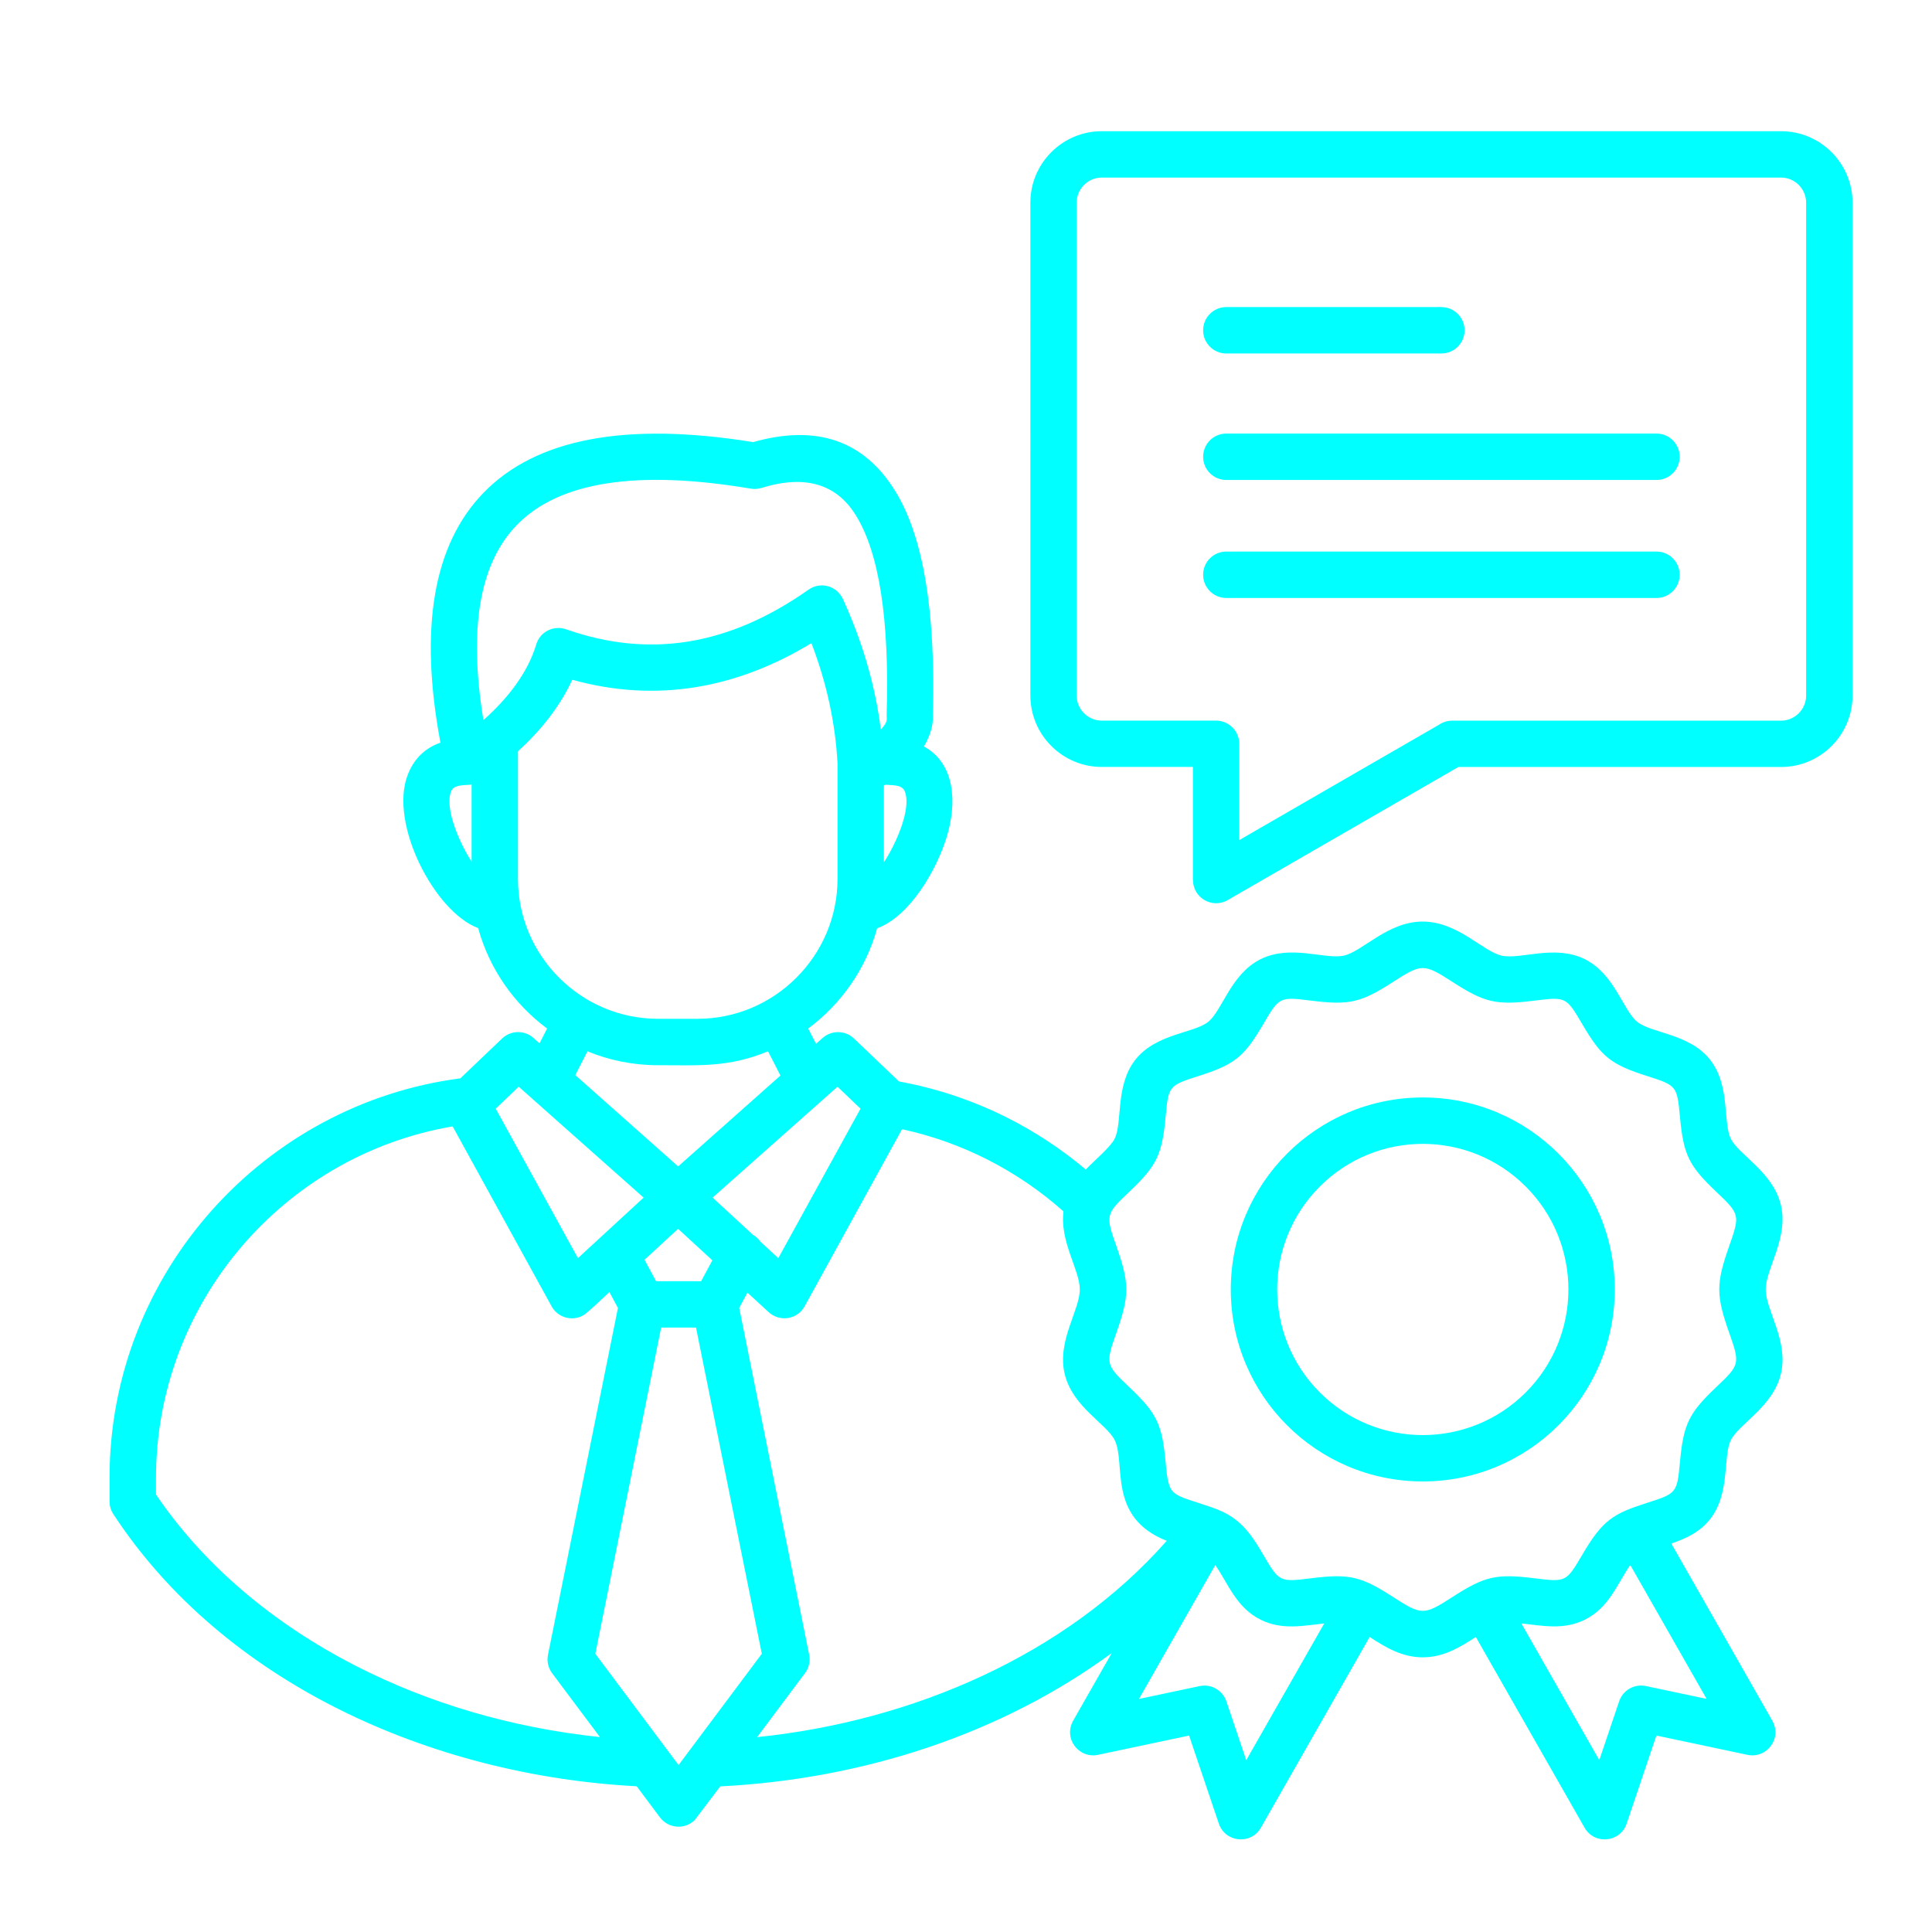 <?xml version="1.0" encoding="UTF-8"?>
<svg id="Layer_1" xmlns="http://www.w3.org/2000/svg" version="1.1" viewBox="0 0 512 512">
  <!-- Generator: Adobe Illustrator 29.0.0, SVG Export Plug-In . SVG Version: 2.1.0 Build 186)  -->
  <defs>
    <style>
      .st0 {
        fill: aqua;
        fill-rule: evenodd;
      }
    </style>
  </defs>
  <path class="st0" d="M472.01,47.06h-180.05c-3.63,0-6.63,3-6.63,6.63v130.65c0,3.63,3,6.63,6.63,6.63h30.3c3.39,0,6.15,2.75,6.15,6.15v25.52l27.88-16.11,25.12-14.5c.98-.66,2.17-1.05,3.44-1.05h87.16c3.63,0,6.63-3,6.63-6.63V53.69c0-3.63-2.99-6.63-6.63-6.63h0ZM291.97,34.77h180.05c10.42,0,18.92,8.5,18.92,18.92v130.65c0,10.42-8.5,18.92-18.92,18.92h-85.54l-61.15,35.29c-4.1,2.36-9.18-.65-9.17-5.31h-.03v-29.99h-24.15c-10.42,0-18.92-8.5-18.92-18.92V53.69c0-10.42,8.5-18.92,18.92-18.92h0ZM324.99,93.68c-3.39,0-6.15-2.75-6.15-6.15s2.75-6.15,6.15-6.15h56.99c3.39,0,6.15,2.75,6.15,6.15s-2.75,6.15-6.15,6.15h-56.99ZM324.99,127.2c-3.39,0-6.15-2.75-6.15-6.15s2.75-6.15,6.15-6.15h113.99c3.39,0,6.15,2.75,6.15,6.15s-2.75,6.15-6.15,6.15h-113.99ZM324.99,158.47c-3.39,0-6.15-2.75-6.15-6.15s2.75-6.15,6.15-6.15h113.99c3.39,0,6.15,2.75,6.15,6.15s-2.75,6.15-6.15,6.15h-113.99ZM233.44,193.32c2.07-2.26,1.46-2.51,1.54-4.11.73-25.16-2-42.72-8.19-52.68-5.19-8.36-13.52-10.76-24.99-7.22-.94.29-1.9.34-2.81.19h0c-30.2-5.08-50.89-1.86-62.06,9.67-9.86,10.18-12.8,27.4-8.82,51.67,6.32-5.63,11.69-12.37,13.99-20.04,1.02-3.4,4.63-5.23,8.05-3.99,10.95,3.84,21.7,4.9,32.27,3.2,10.68-1.73,21.3-6.31,31.86-13.75,3.14-2.21,7.62-1.11,9.26,2.83,3.18,7.02,5.65,14.05,7.41,21.09,1.09,4.35,1.91,8.73,2.48,13.14h0ZM234.65,207.96c-.14.08-.27.15-.41.22v20.34c2.83-4.23,7.41-13.92,5.56-18.75-.73-1.91-3.25-1.61-5.15-1.81ZM124.32,207.98c-2.4.12-4.19.21-4.79,1.78-1.82,4.77,2.66,14.36,5.45,18.58v-20.43l-.65.07h0ZM221.95,202.23v30.7c0,20.37-16.69,37.06-37.06,37.06h-10.56c-20.37,0-37.06-16.69-37.06-37.06v-33.82c6.04-5.53,11.09-11.81,14.39-18.97,22.22,6.18,43.51,2.36,63.37-9.7,3.94,10.25,6.33,20.93,6.92,31.79h0ZM153.16,333.42l17.41-16.04-33.1-29.39-6.1,5.82,21.79,39.61ZM179.71,309.11l-27.25-24.2,3.22-6.3c5.76,2.37,12.06,3.68,18.65,3.68,10.95,0,18.67.66,29.21-3.68l3.29,6.42-27.11,24.08ZM199.54,327.23c.83.47,1.51,1.12,2.02,1.86l4.7,4.33,21.79-39.61-6.1-5.82-33.1,29.39,10.69,9.85h0ZM184.45,351.82h-9.24l-17.44,86.45,22.06,29.49,22.06-29.49-17.44-86.45ZM173.86,339.53h11.95l2.97-5.53-9.07-8.35-8.9,8.2,3.05,5.69h0ZM119.95,298.5l26.23,47.69c1.63,2.97,5.36,4.06,8.33,2.42,1.22-.67,5.72-5.03,6.99-6.2l2.26,4.22-18.54,91.92c-.36,1.78.1,3.53,1.1,4.87l12.66,16.92c-23.55-2.47-45.47-9.05-64.54-18.79-22.28-11.37-40.62-27.04-53.1-45.49v-4.43c0-46.19,33.72-85.47,78.61-93.12h0ZM404.34,314.44c-15.07-15.07-39.5-15.07-54.57,0-15.07,15.07-15.07,39.5,0,54.57,15.07,15.07,39.5,15.07,54.57,0,15.07-15.07,15.07-39.5,0-54.57h0ZM377.05,290.84c28.1,0,50.88,22.78,50.88,50.88s-22.78,50.88-50.88,50.88-50.88-22.78-50.88-50.88,22.78-50.88,50.88-50.88ZM384.86,260.18c8.6,5.55,11.65,6.26,21.79,5,8.3-1.03,8.43-1,12.62,6.15,5.17,8.82,7.58,10.75,17.33,13.86,7.74,2.47,7.85,2.63,8.6,10.73.94,10.14,2.33,13,9.71,19.99,6.17,5.84,6.23,6.14,3.35,14.29-3.51,9.93-3.51,13.1,0,23.03,2.88,8.15,2.82,8.45-3.35,14.29-7.38,6.99-8.77,9.85-9.71,19.99-.75,8.1-.86,8.26-8.6,10.73-9.17,2.93-11.88,4.57-17.33,13.87-4.19,7.15-4.32,7.19-12.62,6.15-10.15-1.26-13.19-.55-21.79,5-7.51,4.84-8.11,4.84-15.62,0-8.61-5.55-11.65-6.26-21.79-5-8.3,1.03-8.44,1-12.62-6.15-3.66-6.25-6.49-10.12-13.38-12.53-11.3-3.95-11.65-2.42-12.55-12.06-.94-10.14-2.32-13-9.71-19.99-6.17-5.84-6.23-6.14-3.35-14.29,3.51-9.93,3.51-13.1,0-23.03-2.88-8.15-2.82-8.45,3.35-14.29,7.38-6.99,8.77-9.85,9.71-19.99.75-8.1.86-8.26,8.6-10.73,9.74-3.11,12.16-5.04,17.33-13.87,4.19-7.15,4.32-7.19,12.62-6.15,10.15,1.26,13.19.55,21.79-5,7.51-4.84,8.11-4.84,15.62,0h0ZM309.21,408.34c-15.86-6.23-10.76-20.48-13.79-26.66-2.13-4.34-11.23-8.85-13.28-17.62-2.05-8.75,4.02-16.8,4.02-22.34,0-5.15-5.35-12.7-4.32-20.69-12.11-10.76-26.84-18.33-42.79-21.78l-25.81,46.93c-1.92,3.49-6.63,4.32-9.67,1.43l-5.49-5.06-2.18,4.06,18.54,91.92c.36,1.78-.1,3.53-1.11,4.87l-12.69,16.96c41.36-4.25,81.93-21.84,108.57-52.04h0ZM350.93,430.23c-5.64.62-11.16,1.79-16.74-.94-6.57-3.22-8.63-9.52-12.13-14.53l-20.23,35.48,16.1-3.41h0c3.01-.63,6.08,1.07,7.08,4.06l5.26,15.58,20.66-36.23h0ZM432.04,414.75c-3.5,5.02-5.56,11.31-12.13,14.53-5.58,2.74-11.1,1.56-16.74.94l20.66,36.23,5.26-15.58c1-2.98,4.07-4.69,7.08-4.05h0s16.1,3.4,16.1,3.4l-20.23-35.48ZM377.05,244.23c9.23,0,15.84,7.84,20.83,9.01,4.97,1.17,14.01-3.01,22.04.92,7.98,3.92,10.19,13.61,13.98,16.65,3.78,3.03,13.72,3.08,19.21,9.93,5.51,6.87,3.42,16.63,5.57,21.02,2.13,4.34,11.23,8.85,13.28,17.62,2.05,8.75-4.02,16.8-4.02,22.34s6.07,13.58,4.02,22.34c-2.06,8.77-11.15,13.27-13.28,17.62-2.15,4.39-.06,14.15-5.57,21.02-2.75,3.42-6.39,5.06-10.19,6.36l26.63,46.71c2.93,4.88-1.36,10.36-6.46,9.28l-24.13-5.11-7.85,23.24c-1.69,5.17-8.57,5.77-11.18,1.18l-28.82-50.54c-4.22,2.72-8.52,5.39-14.07,5.39s-9.85-2.67-14.07-5.39l-28.82,50.54c-2.61,4.59-9.49,3.98-11.18-1.18l-7.85-23.24-24.13,5.11c-5.1,1.08-9.39-4.41-6.46-9.28l10.1-17.71c-29.18,21.44-65.87,33.45-103.76,35.35l-6.73,8.89c-2.64,2.64-7.03,2.35-9.31-.76l-6.1-8.16c-54.79-2.87-109.58-27.6-138.7-72.13-.68-1.04-1-2.21-1-3.36h0v-6.28c0-27.16,10.3-52.04,27.19-70.95,16.68-18.68,39.8-31.5,65.78-34.89l11.08-10.57h0c2.28-2.17,5.88-2.27,8.28-.14l1.62,1.44,2.01-3.93c-8.81-6.53-15.33-15.88-18.28-26.62-11.53-4.29-23.63-27.64-18.68-40.56,1.53-3.99,4.31-7.05,8.69-8.58-5.68-30.42-1.88-52.49,11.4-66.2,13.96-14.41,37.79-18.89,71.48-13.45,16.78-4.75,29.32-.45,37.59,12.88,7.46,12.01,10.79,31.79,10.02,59.35.21,2.78-.77,5.71-2.36,8.43,8.35,4.56,8.75,15.01,6.07,23.88-2.7,8.92-9.87,21.2-18.47,24.3-2.96,10.72-9.48,20.04-18.27,26.57l2.08,4.05,1.76-1.56c2.4-2.12,6-2.02,8.28.15h0s11.95,11.39,11.95,11.39c9.9,1.8,19.32,4.97,28.06,9.29,7.71,3.82,14.9,8.55,21.43,14.04,2.27-2.36,6.58-5.96,7.66-8.18,2.15-4.39.06-14.15,5.57-21.02,5.5-6.85,15.44-6.9,19.21-9.93,3.79-3.04,5.99-12.74,13.98-16.65,8.02-3.93,17.07.24,22.04-.92,4.99-1.17,11.6-9.01,20.83-9.01h0Z"/>
</svg>